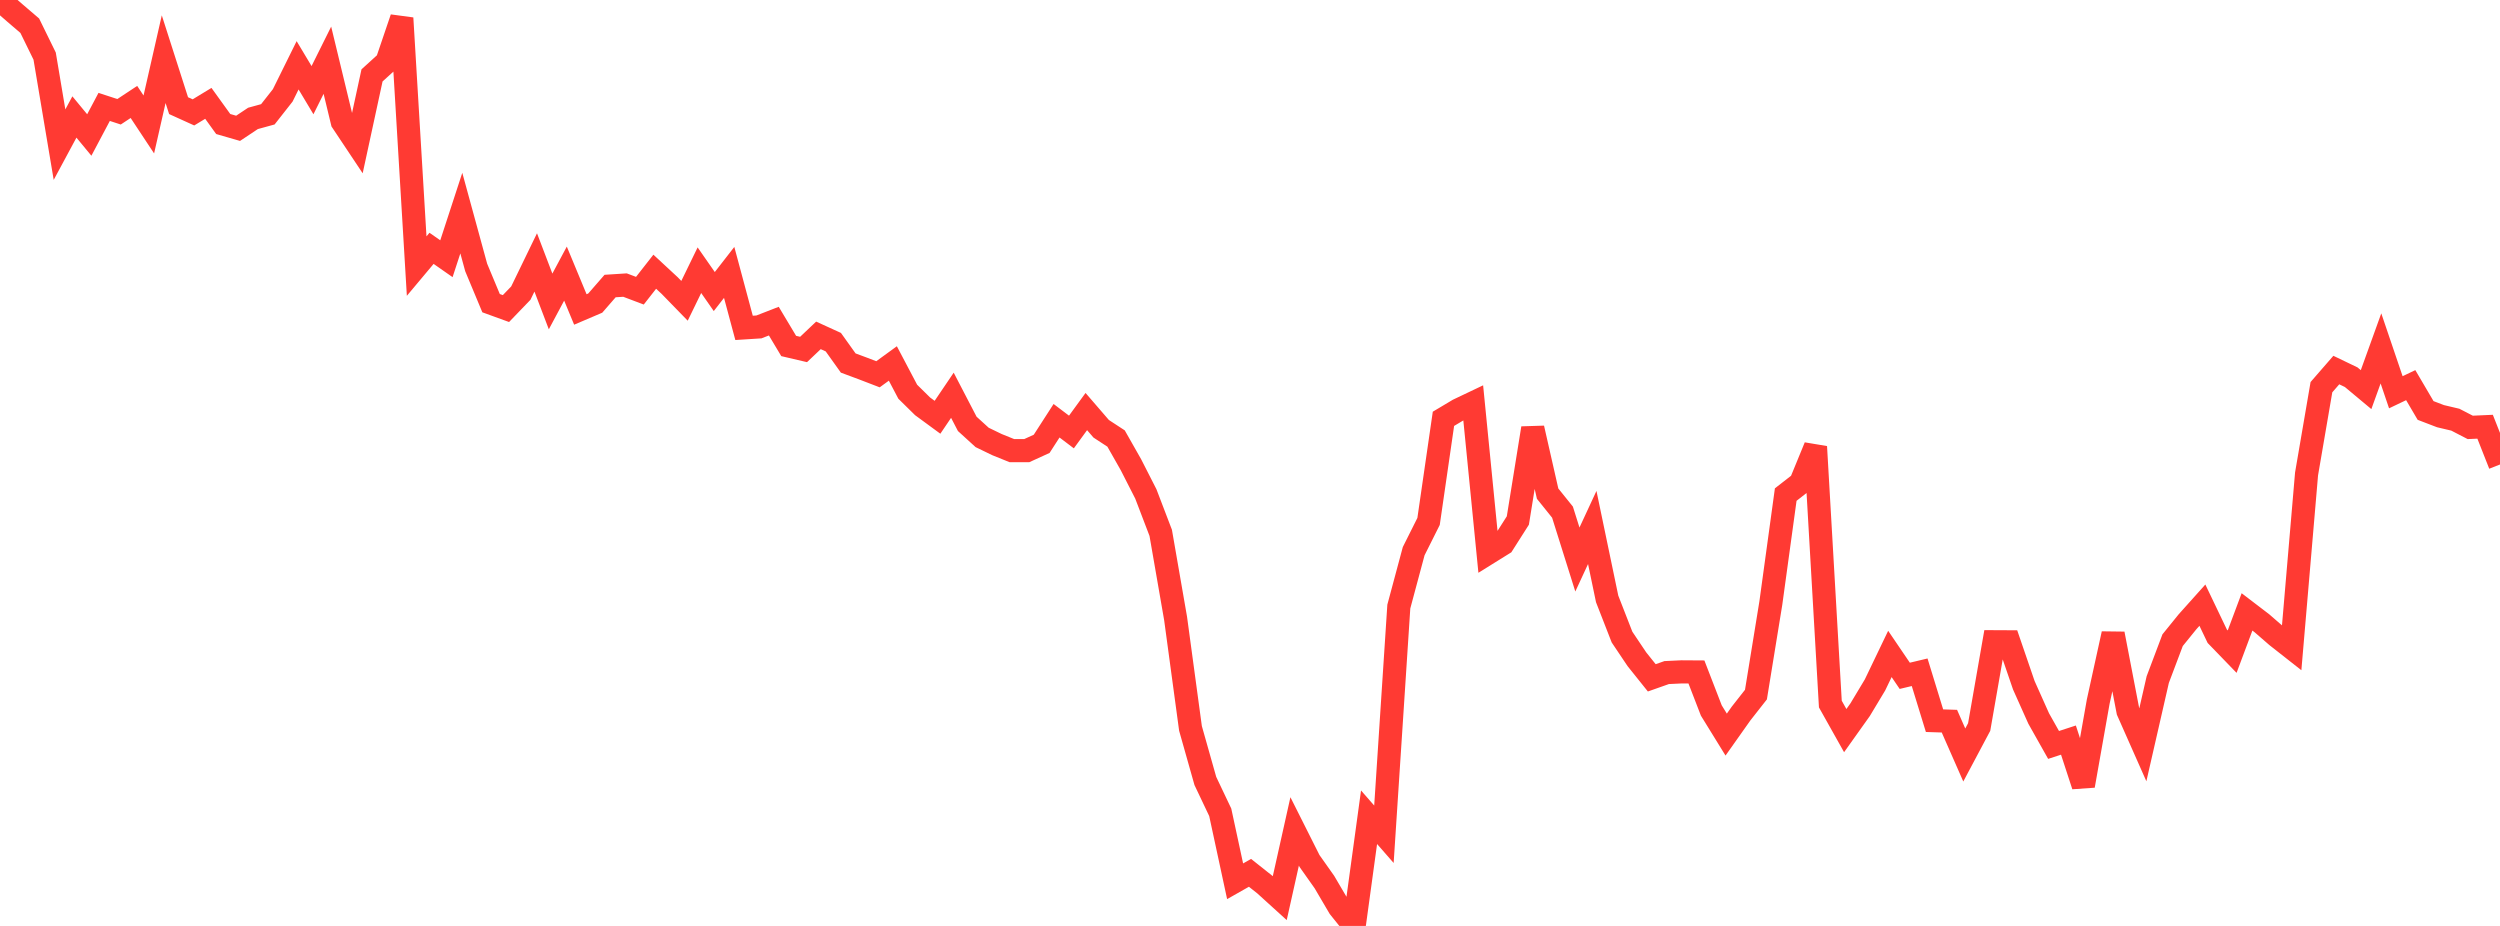 <?xml version="1.0" standalone="no"?>
<!DOCTYPE svg PUBLIC "-//W3C//DTD SVG 1.1//EN" "http://www.w3.org/Graphics/SVG/1.1/DTD/svg11.dtd">

<svg width="135" height="50" viewBox="0 0 135 50" preserveAspectRatio="none" 
  xmlns="http://www.w3.org/2000/svg"
  xmlns:xlink="http://www.w3.org/1999/xlink">


<polyline points="0.0, 0.0 0.804, 0.701 1.607, 1.388 2.411, 3.03 3.214, 7.811 4.018, 6.317 4.821, 7.29 5.625, 5.773 6.429, 6.036 7.232, 5.505 8.036, 6.721 8.839, 3.195 9.643, 5.705 10.446, 6.069 11.25, 5.581 12.054, 6.697 12.857, 6.929 13.661, 6.394 14.464, 6.173 15.268, 5.15 16.071, 3.526 16.875, 4.869 17.679, 3.252 18.482, 6.575 19.286, 7.782 20.089, 4.072 20.893, 3.341 21.696, 0.978 22.5, 14.369 23.304, 13.41 24.107, 13.971 24.911, 11.508 25.714, 14.443 26.518, 16.371 27.321, 16.663 28.125, 15.828 28.929, 14.171 29.732, 16.278 30.536, 14.775 31.339, 16.711 32.143, 16.368 32.946, 15.446 33.75, 15.394 34.554, 15.698 35.357, 14.673 36.161, 15.419 36.964, 16.244 37.768, 14.591 38.571, 15.744 39.375, 14.71 40.179, 17.705 40.982, 17.654 41.786, 17.341 42.589, 18.683 43.393, 18.871 44.196, 18.11 45.0, 18.477 45.804, 19.603 46.607, 19.902 47.411, 20.211 48.214, 19.627 49.018, 21.153 49.821, 21.943 50.625, 22.533 51.429, 21.344 52.232, 22.889 53.036, 23.621 53.839, 24.01 54.643, 24.335 55.446, 24.334 56.25, 23.967 57.054, 22.72 57.857, 23.328 58.661, 22.224 59.464, 23.154 60.268, 23.68 61.071, 25.095 61.875, 26.671 62.679, 28.774 63.482, 33.396 64.286, 39.332 65.089, 42.173 65.893, 43.865 66.696, 47.589 67.5, 47.133 68.304, 47.771 69.107, 48.5 69.911, 44.896 70.714, 46.494 71.518, 47.631 72.321, 48.998 73.125, 50.0 73.929, 44.131 74.732, 45.05 75.536, 32.754 76.339, 29.763 77.143, 28.157 77.946, 22.616 78.75, 22.137 79.554, 21.754 80.357, 29.869 81.161, 29.369 81.964, 28.107 82.768, 23.122 83.571, 26.656 84.375, 27.656 85.179, 30.214 85.982, 28.484 86.786, 32.342 87.589, 34.402 88.393, 35.6 89.196, 36.603 90.0, 36.319 90.804, 36.281 91.607, 36.286 92.411, 38.367 93.214, 39.668 94.018, 38.531 94.821, 37.508 95.625, 32.567 96.429, 26.707 97.232, 26.082 98.036, 24.123 98.839, 38.02 99.643, 39.453 100.446, 38.325 101.25, 36.987 102.054, 35.312 102.857, 36.494 103.661, 36.302 104.464, 38.917 105.268, 38.943 106.071, 40.77 106.875, 39.258 107.679, 34.654 108.482, 34.658 109.286, 37.004 110.089, 38.799 110.893, 40.227 111.696, 39.965 112.5, 42.427 113.304, 37.886 114.107, 34.225 114.911, 38.403 115.714, 40.216 116.518, 36.698 117.321, 34.57 118.125, 33.577 118.929, 32.679 119.732, 34.358 120.536, 35.189 121.339, 33.042 122.143, 33.656 122.946, 34.353 123.75, 34.985 124.554, 25.592 125.357, 20.908 126.161, 19.983 126.964, 20.369 127.768, 21.04 128.571, 18.813 129.375, 21.182 130.179, 20.798 130.982, 22.165 131.786, 22.473 132.589, 22.663 133.393, 23.079 134.196, 23.043 135.0, 25.082" fill="none" stroke="#ff3a33" stroke-width="1.25"/>

</svg>